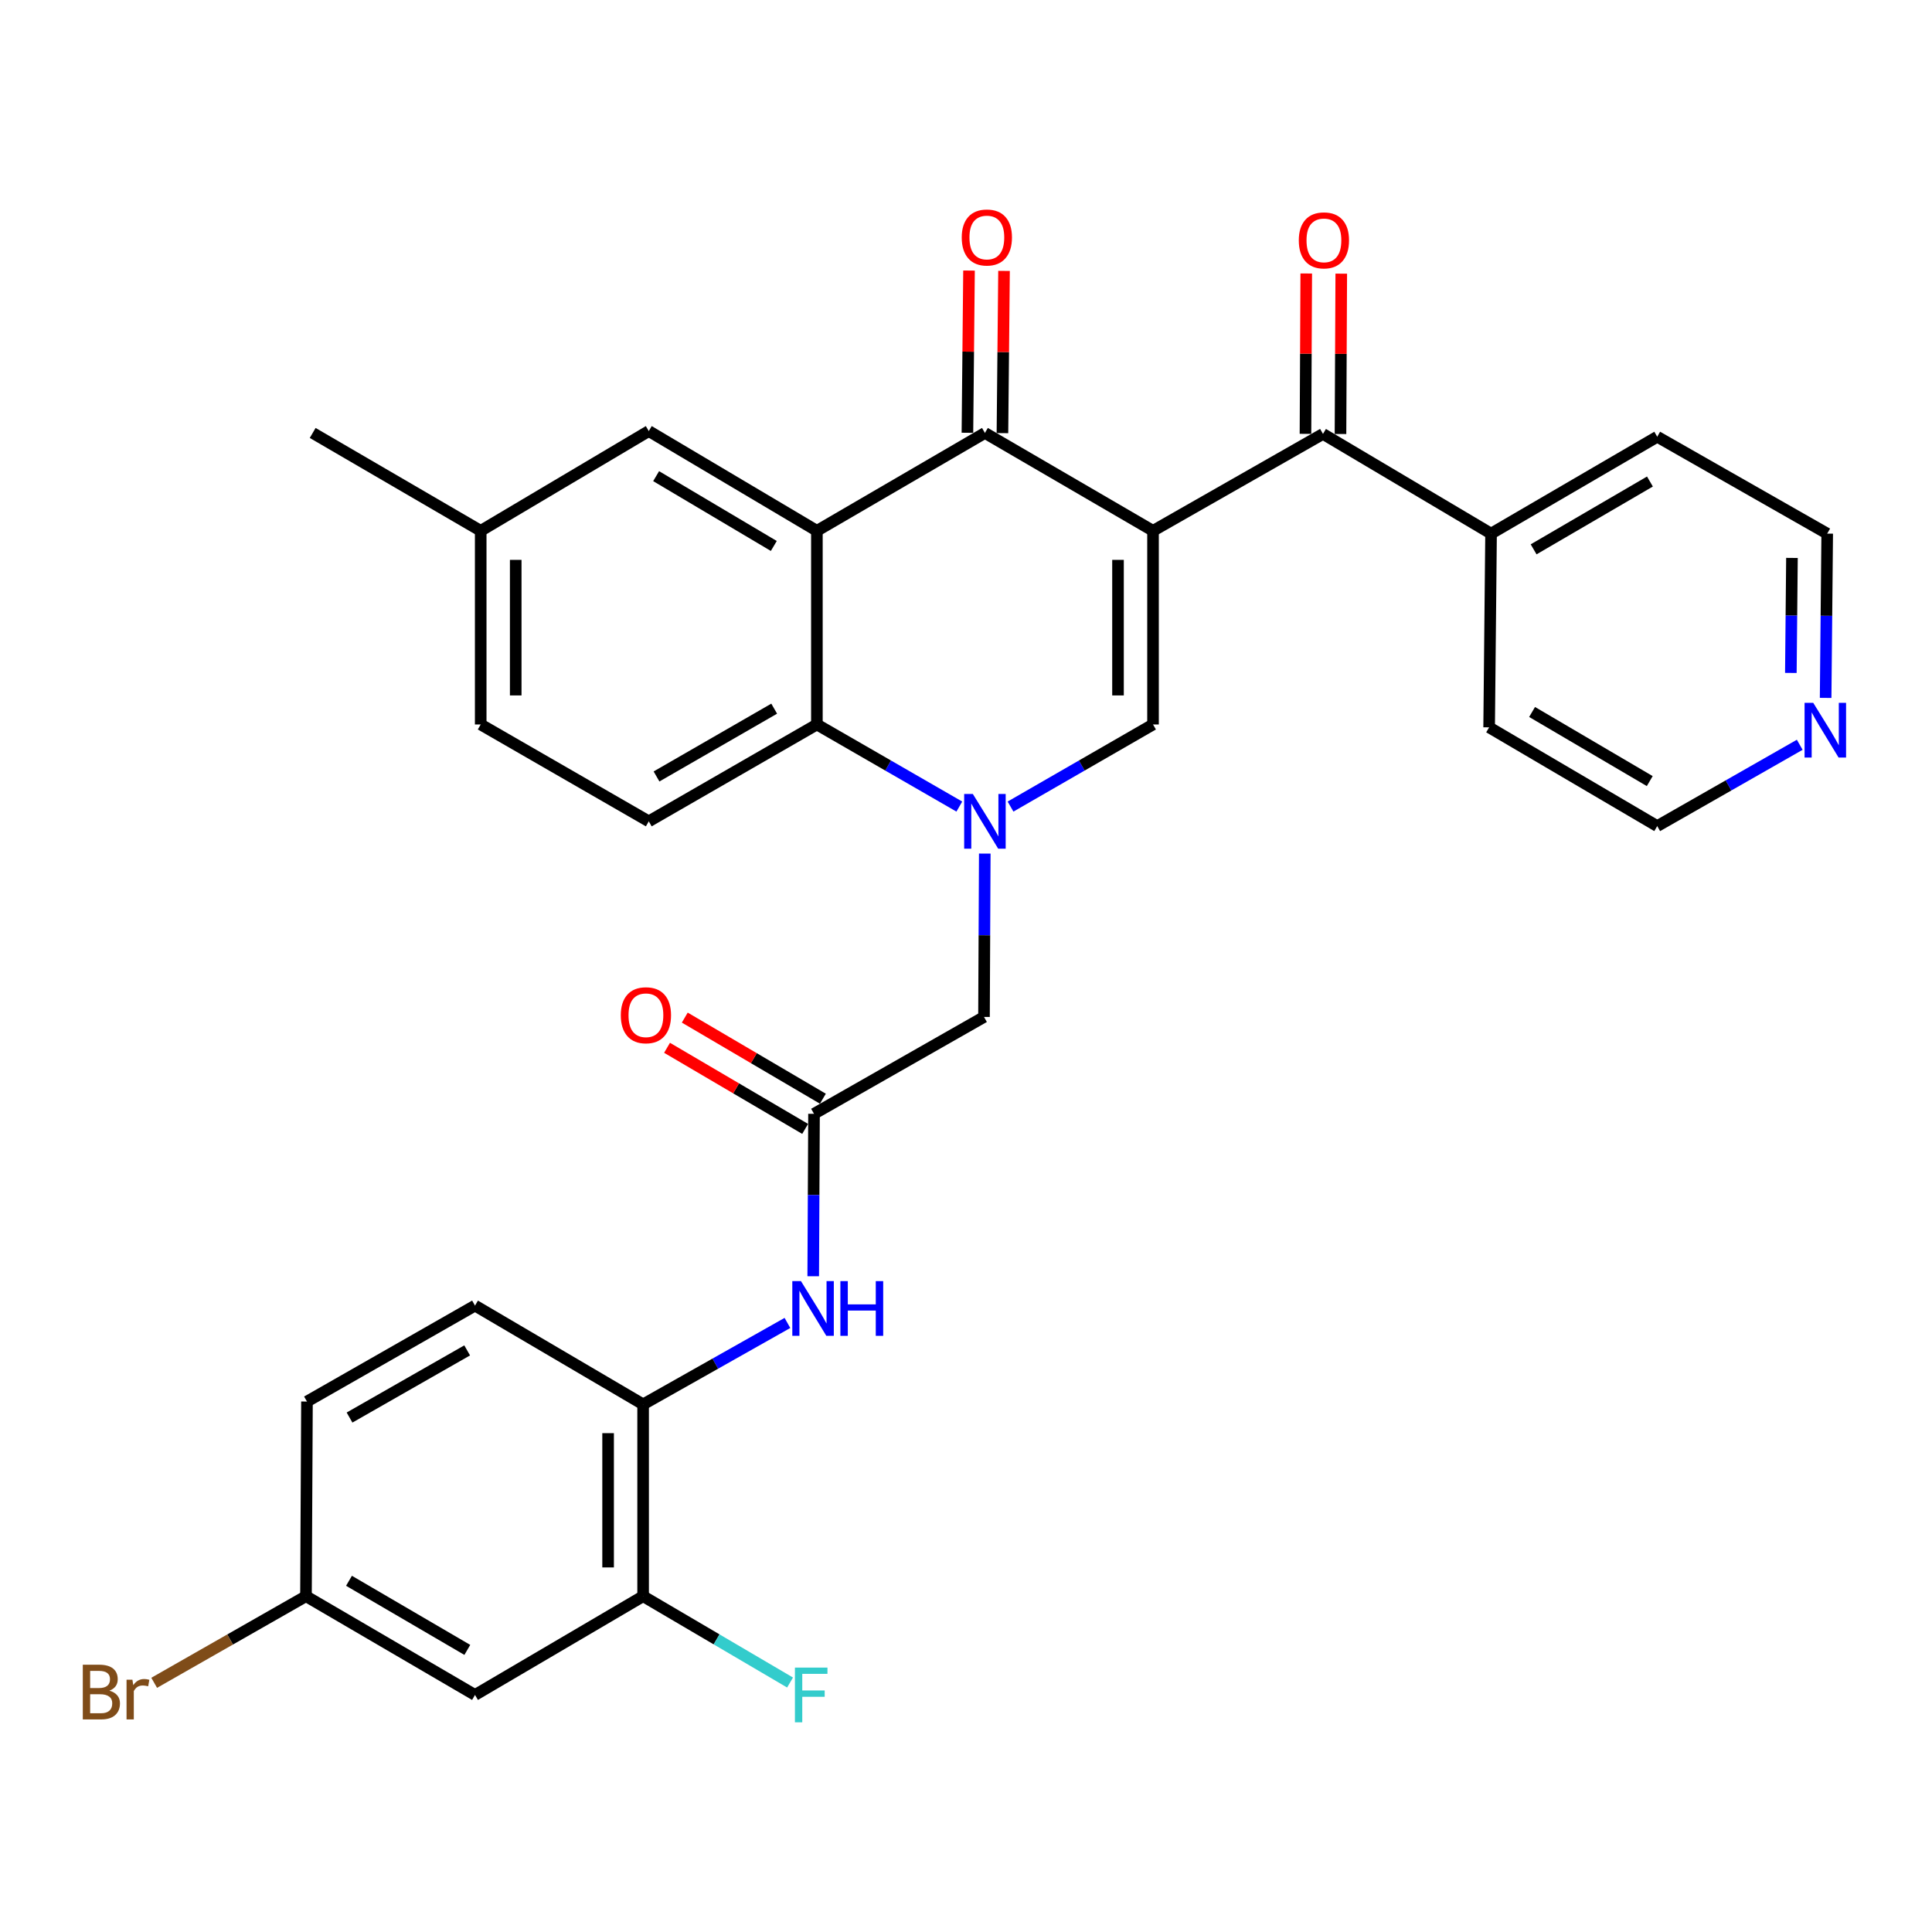 <?xml version='1.0' encoding='iso-8859-1'?>
<svg version='1.1' baseProfile='full'
              xmlns='http://www.w3.org/2000/svg'
                      xmlns:rdkit='http://www.rdkit.org/xml'
                      xmlns:xlink='http://www.w3.org/1999/xlink'
                  xml:space='preserve'
width='1000px' height='1000px' viewBox='0 0 1000 1000'>
<!-- END OF HEADER -->
<rect style='opacity:1.0;fill:#FFFFFF;stroke:none' width='1000' height='1000' x='0' y='0'> </rect>
<path class='bond-1' d='M 596.802,274.752 L 509.797,224.095' style='fill:none;fill-rule:evenodd;stroke:#000000;stroke-width:6px;stroke-linecap:butt;stroke-linejoin:miter;stroke-opacity:1' />
<path class='bond-2' d='M 596.802,274.752 L 596.802,374.987' style='fill:none;fill-rule:evenodd;stroke:#000000;stroke-width:6px;stroke-linecap:butt;stroke-linejoin:miter;stroke-opacity:1' />
<path class='bond-2' d='M 578.678,289.787 L 578.678,359.952' style='fill:none;fill-rule:evenodd;stroke:#000000;stroke-width:6px;stroke-linecap:butt;stroke-linejoin:miter;stroke-opacity:1' />
<path class='bond-5' d='M 596.802,274.752 L 684.774,224.599' style='fill:none;fill-rule:evenodd;stroke:#000000;stroke-width:6px;stroke-linecap:butt;stroke-linejoin:miter;stroke-opacity:1' />
<path class='bond-0' d='M 523.048,417.485 L 559.925,396.236' style='fill:none;fill-rule:evenodd;stroke:#0000FF;stroke-width:6px;stroke-linecap:butt;stroke-linejoin:miter;stroke-opacity:1' />
<path class='bond-0' d='M 559.925,396.236 L 596.802,374.987' style='fill:none;fill-rule:evenodd;stroke:#000000;stroke-width:6px;stroke-linecap:butt;stroke-linejoin:miter;stroke-opacity:1' />
<path class='bond-4' d='M 496.547,417.483 L 459.685,396.235' style='fill:none;fill-rule:evenodd;stroke:#0000FF;stroke-width:6px;stroke-linecap:butt;stroke-linejoin:miter;stroke-opacity:1' />
<path class='bond-4' d='M 459.685,396.235 L 422.822,374.987' style='fill:none;fill-rule:evenodd;stroke:#000000;stroke-width:6px;stroke-linecap:butt;stroke-linejoin:miter;stroke-opacity:1' />
<path class='bond-8' d='M 509.717,441.811 L 509.516,484.092' style='fill:none;fill-rule:evenodd;stroke:#0000FF;stroke-width:6px;stroke-linecap:butt;stroke-linejoin:miter;stroke-opacity:1' />
<path class='bond-8' d='M 509.516,484.092 L 509.314,526.373' style='fill:none;fill-rule:evenodd;stroke:#000000;stroke-width:6px;stroke-linecap:butt;stroke-linejoin:miter;stroke-opacity:1' />
<path class='bond-3' d='M 509.797,224.095 L 422.822,274.752' style='fill:none;fill-rule:evenodd;stroke:#000000;stroke-width:6px;stroke-linecap:butt;stroke-linejoin:miter;stroke-opacity:1' />
<path class='bond-14' d='M 518.859,224.184 L 519.272,182.204' style='fill:none;fill-rule:evenodd;stroke:#000000;stroke-width:6px;stroke-linecap:butt;stroke-linejoin:miter;stroke-opacity:1' />
<path class='bond-14' d='M 519.272,182.204 L 519.685,140.223' style='fill:none;fill-rule:evenodd;stroke:#FF0000;stroke-width:6px;stroke-linecap:butt;stroke-linejoin:miter;stroke-opacity:1' />
<path class='bond-14' d='M 500.736,224.006 L 501.149,182.025' style='fill:none;fill-rule:evenodd;stroke:#000000;stroke-width:6px;stroke-linecap:butt;stroke-linejoin:miter;stroke-opacity:1' />
<path class='bond-14' d='M 501.149,182.025 L 501.562,140.045' style='fill:none;fill-rule:evenodd;stroke:#FF0000;stroke-width:6px;stroke-linecap:butt;stroke-linejoin:miter;stroke-opacity:1' />
<path class='bond-12' d='M 422.822,274.752 L 335.807,223.118' style='fill:none;fill-rule:evenodd;stroke:#000000;stroke-width:6px;stroke-linecap:butt;stroke-linejoin:miter;stroke-opacity:1' />
<path class='bond-12' d='M 400.521,282.593 L 339.611,246.45' style='fill:none;fill-rule:evenodd;stroke:#000000;stroke-width:6px;stroke-linecap:butt;stroke-linejoin:miter;stroke-opacity:1' />
<path class='bond-31' d='M 422.822,274.752 L 422.822,374.987' style='fill:none;fill-rule:evenodd;stroke:#000000;stroke-width:6px;stroke-linecap:butt;stroke-linejoin:miter;stroke-opacity:1' />
<path class='bond-11' d='M 422.822,374.987 L 335.807,425.12' style='fill:none;fill-rule:evenodd;stroke:#000000;stroke-width:6px;stroke-linecap:butt;stroke-linejoin:miter;stroke-opacity:1' />
<path class='bond-11' d='M 400.722,366.803 L 339.812,401.896' style='fill:none;fill-rule:evenodd;stroke:#000000;stroke-width:6px;stroke-linecap:butt;stroke-linejoin:miter;stroke-opacity:1' />
<path class='bond-15' d='M 693.836,224.642 L 694.036,183.143' style='fill:none;fill-rule:evenodd;stroke:#000000;stroke-width:6px;stroke-linecap:butt;stroke-linejoin:miter;stroke-opacity:1' />
<path class='bond-15' d='M 694.036,183.143 L 694.236,141.643' style='fill:none;fill-rule:evenodd;stroke:#FF0000;stroke-width:6px;stroke-linecap:butt;stroke-linejoin:miter;stroke-opacity:1' />
<path class='bond-15' d='M 675.712,224.555 L 675.912,183.055' style='fill:none;fill-rule:evenodd;stroke:#000000;stroke-width:6px;stroke-linecap:butt;stroke-linejoin:miter;stroke-opacity:1' />
<path class='bond-15' d='M 675.912,183.055 L 676.112,141.556' style='fill:none;fill-rule:evenodd;stroke:#FF0000;stroke-width:6px;stroke-linecap:butt;stroke-linejoin:miter;stroke-opacity:1' />
<path class='bond-16' d='M 684.774,224.599 L 771.769,276.201' style='fill:none;fill-rule:evenodd;stroke:#000000;stroke-width:6px;stroke-linecap:butt;stroke-linejoin:miter;stroke-opacity:1' />
<path class='bond-6' d='M 421.332,576.506 L 509.314,526.373' style='fill:none;fill-rule:evenodd;stroke:#000000;stroke-width:6px;stroke-linecap:butt;stroke-linejoin:miter;stroke-opacity:1' />
<path class='bond-7' d='M 421.332,576.506 L 421.126,618.546' style='fill:none;fill-rule:evenodd;stroke:#000000;stroke-width:6px;stroke-linecap:butt;stroke-linejoin:miter;stroke-opacity:1' />
<path class='bond-7' d='M 421.126,618.546 L 420.92,660.586' style='fill:none;fill-rule:evenodd;stroke:#0000FF;stroke-width:6px;stroke-linecap:butt;stroke-linejoin:miter;stroke-opacity:1' />
<path class='bond-17' d='M 425.921,568.692 L 390.18,547.7' style='fill:none;fill-rule:evenodd;stroke:#000000;stroke-width:6px;stroke-linecap:butt;stroke-linejoin:miter;stroke-opacity:1' />
<path class='bond-17' d='M 390.18,547.7 L 354.439,526.709' style='fill:none;fill-rule:evenodd;stroke:#FF0000;stroke-width:6px;stroke-linecap:butt;stroke-linejoin:miter;stroke-opacity:1' />
<path class='bond-17' d='M 416.743,584.319 L 381.001,563.328' style='fill:none;fill-rule:evenodd;stroke:#000000;stroke-width:6px;stroke-linecap:butt;stroke-linejoin:miter;stroke-opacity:1' />
<path class='bond-17' d='M 381.001,563.328 L 345.26,542.337' style='fill:none;fill-rule:evenodd;stroke:#FF0000;stroke-width:6px;stroke-linecap:butt;stroke-linejoin:miter;stroke-opacity:1' />
<path class='bond-9' d='M 407.574,684.751 L 370.225,705.827' style='fill:none;fill-rule:evenodd;stroke:#0000FF;stroke-width:6px;stroke-linecap:butt;stroke-linejoin:miter;stroke-opacity:1' />
<path class='bond-9' d='M 370.225,705.827 L 332.877,726.904' style='fill:none;fill-rule:evenodd;stroke:#000000;stroke-width:6px;stroke-linecap:butt;stroke-linejoin:miter;stroke-opacity:1' />
<path class='bond-10' d='M 332.877,726.904 L 332.877,826.193' style='fill:none;fill-rule:evenodd;stroke:#000000;stroke-width:6px;stroke-linecap:butt;stroke-linejoin:miter;stroke-opacity:1' />
<path class='bond-10' d='M 314.753,741.798 L 314.753,811.3' style='fill:none;fill-rule:evenodd;stroke:#000000;stroke-width:6px;stroke-linecap:butt;stroke-linejoin:miter;stroke-opacity:1' />
<path class='bond-19' d='M 332.877,726.904 L 245.862,675.775' style='fill:none;fill-rule:evenodd;stroke:#000000;stroke-width:6px;stroke-linecap:butt;stroke-linejoin:miter;stroke-opacity:1' />
<path class='bond-13' d='M 332.877,826.193 L 245.862,877.303' style='fill:none;fill-rule:evenodd;stroke:#000000;stroke-width:6px;stroke-linecap:butt;stroke-linejoin:miter;stroke-opacity:1' />
<path class='bond-21' d='M 332.877,826.193 L 370.903,848.534' style='fill:none;fill-rule:evenodd;stroke:#000000;stroke-width:6px;stroke-linecap:butt;stroke-linejoin:miter;stroke-opacity:1' />
<path class='bond-21' d='M 370.903,848.534 L 408.93,870.874' style='fill:none;fill-rule:evenodd;stroke:#33CCCC;stroke-width:6px;stroke-linecap:butt;stroke-linejoin:miter;stroke-opacity:1' />
<path class='bond-23' d='M 335.807,425.12 L 248.812,374.987' style='fill:none;fill-rule:evenodd;stroke:#000000;stroke-width:6px;stroke-linecap:butt;stroke-linejoin:miter;stroke-opacity:1' />
<path class='bond-22' d='M 335.807,223.118 L 248.812,274.752' style='fill:none;fill-rule:evenodd;stroke:#000000;stroke-width:6px;stroke-linecap:butt;stroke-linejoin:miter;stroke-opacity:1' />
<path class='bond-34' d='M 245.862,877.303 L 158.373,826.193' style='fill:none;fill-rule:evenodd;stroke:#000000;stroke-width:6px;stroke-linecap:butt;stroke-linejoin:miter;stroke-opacity:1' />
<path class='bond-34' d='M 241.881,853.987 L 180.639,818.211' style='fill:none;fill-rule:evenodd;stroke:#000000;stroke-width:6px;stroke-linecap:butt;stroke-linejoin:miter;stroke-opacity:1' />
<path class='bond-28' d='M 771.769,276.201 L 770.772,376.477' style='fill:none;fill-rule:evenodd;stroke:#000000;stroke-width:6px;stroke-linecap:butt;stroke-linejoin:miter;stroke-opacity:1' />
<path class='bond-29' d='M 771.769,276.201 L 857.777,226.058' style='fill:none;fill-rule:evenodd;stroke:#000000;stroke-width:6px;stroke-linecap:butt;stroke-linejoin:miter;stroke-opacity:1' />
<path class='bond-29' d='M 793.798,284.337 L 854.004,249.237' style='fill:none;fill-rule:evenodd;stroke:#000000;stroke-width:6px;stroke-linecap:butt;stroke-linejoin:miter;stroke-opacity:1' />
<path class='bond-18' d='M 944.943,361.234 L 945.351,318.718' style='fill:none;fill-rule:evenodd;stroke:#0000FF;stroke-width:6px;stroke-linecap:butt;stroke-linejoin:miter;stroke-opacity:1' />
<path class='bond-18' d='M 945.351,318.718 L 945.759,276.201' style='fill:none;fill-rule:evenodd;stroke:#000000;stroke-width:6px;stroke-linecap:butt;stroke-linejoin:miter;stroke-opacity:1' />
<path class='bond-18' d='M 926.942,348.305 L 927.228,318.544' style='fill:none;fill-rule:evenodd;stroke:#0000FF;stroke-width:6px;stroke-linecap:butt;stroke-linejoin:miter;stroke-opacity:1' />
<path class='bond-18' d='M 927.228,318.544 L 927.513,288.782' style='fill:none;fill-rule:evenodd;stroke:#000000;stroke-width:6px;stroke-linecap:butt;stroke-linejoin:miter;stroke-opacity:1' />
<path class='bond-32' d='M 931.538,385.495 L 894.658,406.541' style='fill:none;fill-rule:evenodd;stroke:#0000FF;stroke-width:6px;stroke-linecap:butt;stroke-linejoin:miter;stroke-opacity:1' />
<path class='bond-32' d='M 894.658,406.541 L 857.777,427.587' style='fill:none;fill-rule:evenodd;stroke:#000000;stroke-width:6px;stroke-linecap:butt;stroke-linejoin:miter;stroke-opacity:1' />
<path class='bond-24' d='M 245.862,675.775 L 158.887,725.434' style='fill:none;fill-rule:evenodd;stroke:#000000;stroke-width:6px;stroke-linecap:butt;stroke-linejoin:miter;stroke-opacity:1' />
<path class='bond-24' d='M 241.802,698.963 L 180.92,733.724' style='fill:none;fill-rule:evenodd;stroke:#000000;stroke-width:6px;stroke-linecap:butt;stroke-linejoin:miter;stroke-opacity:1' />
<path class='bond-20' d='M 158.373,826.193 L 158.887,725.434' style='fill:none;fill-rule:evenodd;stroke:#000000;stroke-width:6px;stroke-linecap:butt;stroke-linejoin:miter;stroke-opacity:1' />
<path class='bond-25' d='M 158.373,826.193 L 119.088,848.606' style='fill:none;fill-rule:evenodd;stroke:#000000;stroke-width:6px;stroke-linecap:butt;stroke-linejoin:miter;stroke-opacity:1' />
<path class='bond-25' d='M 119.088,848.606 L 79.802,871.019' style='fill:none;fill-rule:evenodd;stroke:#7F4C19;stroke-width:6px;stroke-linecap:butt;stroke-linejoin:miter;stroke-opacity:1' />
<path class='bond-30' d='M 248.812,274.752 L 161.847,224.095' style='fill:none;fill-rule:evenodd;stroke:#000000;stroke-width:6px;stroke-linecap:butt;stroke-linejoin:miter;stroke-opacity:1' />
<path class='bond-33' d='M 248.812,274.752 L 248.812,374.987' style='fill:none;fill-rule:evenodd;stroke:#000000;stroke-width:6px;stroke-linecap:butt;stroke-linejoin:miter;stroke-opacity:1' />
<path class='bond-33' d='M 266.936,289.787 L 266.936,359.952' style='fill:none;fill-rule:evenodd;stroke:#000000;stroke-width:6px;stroke-linecap:butt;stroke-linejoin:miter;stroke-opacity:1' />
<path class='bond-26' d='M 857.777,427.587 L 770.772,376.477' style='fill:none;fill-rule:evenodd;stroke:#000000;stroke-width:6px;stroke-linecap:butt;stroke-linejoin:miter;stroke-opacity:1' />
<path class='bond-26' d='M 853.906,404.293 L 793.003,368.517' style='fill:none;fill-rule:evenodd;stroke:#000000;stroke-width:6px;stroke-linecap:butt;stroke-linejoin:miter;stroke-opacity:1' />
<path class='bond-27' d='M 945.759,276.201 L 857.777,226.058' style='fill:none;fill-rule:evenodd;stroke:#000000;stroke-width:6px;stroke-linecap:butt;stroke-linejoin:miter;stroke-opacity:1' />
<path  class='atom-1' d='M 503.537 410.96
L 512.817 425.96
Q 513.737 427.44, 515.217 430.12
Q 516.697 432.8, 516.777 432.96
L 516.777 410.96
L 520.537 410.96
L 520.537 439.28
L 516.657 439.28
L 506.697 422.88
Q 505.537 420.96, 504.297 418.76
Q 503.097 416.56, 502.737 415.88
L 502.737 439.28
L 499.057 439.28
L 499.057 410.96
L 503.537 410.96
' fill='#0000FF'/>
<path  class='atom-8' d='M 414.579 663.105
L 423.859 678.105
Q 424.779 679.585, 426.259 682.265
Q 427.739 684.945, 427.819 685.105
L 427.819 663.105
L 431.579 663.105
L 431.579 691.425
L 427.699 691.425
L 417.739 675.025
Q 416.579 673.105, 415.339 670.905
Q 414.139 668.705, 413.779 668.025
L 413.779 691.425
L 410.099 691.425
L 410.099 663.105
L 414.579 663.105
' fill='#0000FF'/>
<path  class='atom-8' d='M 434.979 663.105
L 438.819 663.105
L 438.819 675.145
L 453.299 675.145
L 453.299 663.105
L 457.139 663.105
L 457.139 691.425
L 453.299 691.425
L 453.299 678.345
L 438.819 678.345
L 438.819 691.425
L 434.979 691.425
L 434.979 663.105
' fill='#0000FF'/>
<path  class='atom-15' d='M 497.794 122.923
Q 497.794 116.123, 501.154 112.323
Q 504.514 108.523, 510.794 108.523
Q 517.074 108.523, 520.434 112.323
Q 523.794 116.123, 523.794 122.923
Q 523.794 129.803, 520.394 133.723
Q 516.994 137.603, 510.794 137.603
Q 504.554 137.603, 501.154 133.723
Q 497.794 129.843, 497.794 122.923
M 510.794 134.403
Q 515.114 134.403, 517.434 131.523
Q 519.794 128.603, 519.794 122.923
Q 519.794 117.363, 517.434 114.563
Q 515.114 111.723, 510.794 111.723
Q 506.474 111.723, 504.114 114.523
Q 501.794 117.323, 501.794 122.923
Q 501.794 128.643, 504.114 131.523
Q 506.474 134.403, 510.794 134.403
' fill='#FF0000'/>
<path  class='atom-16' d='M 672.257 124.413
Q 672.257 117.613, 675.617 113.813
Q 678.977 110.013, 685.257 110.013
Q 691.537 110.013, 694.897 113.813
Q 698.257 117.613, 698.257 124.413
Q 698.257 131.293, 694.857 135.213
Q 691.457 139.093, 685.257 139.093
Q 679.017 139.093, 675.617 135.213
Q 672.257 131.333, 672.257 124.413
M 685.257 135.893
Q 689.577 135.893, 691.897 133.013
Q 694.257 130.093, 694.257 124.413
Q 694.257 118.853, 691.897 116.053
Q 689.577 113.213, 685.257 113.213
Q 680.937 113.213, 678.577 116.013
Q 676.257 118.813, 676.257 124.413
Q 676.257 130.133, 678.577 133.013
Q 680.937 135.893, 685.257 135.893
' fill='#FF0000'/>
<path  class='atom-18' d='M 321.327 525.486
Q 321.327 518.686, 324.687 514.886
Q 328.047 511.086, 334.327 511.086
Q 340.607 511.086, 343.967 514.886
Q 347.327 518.686, 347.327 525.486
Q 347.327 532.366, 343.927 536.286
Q 340.527 540.166, 334.327 540.166
Q 328.087 540.166, 324.687 536.286
Q 321.327 532.406, 321.327 525.486
M 334.327 536.966
Q 338.647 536.966, 340.967 534.086
Q 343.327 531.166, 343.327 525.486
Q 343.327 519.926, 340.967 517.126
Q 338.647 514.286, 334.327 514.286
Q 330.007 514.286, 327.647 517.086
Q 325.327 519.886, 325.327 525.486
Q 325.327 531.206, 327.647 534.086
Q 330.007 536.966, 334.327 536.966
' fill='#FF0000'/>
<path  class='atom-19' d='M 938.522 363.777
L 947.802 378.777
Q 948.722 380.257, 950.202 382.937
Q 951.682 385.617, 951.762 385.777
L 951.762 363.777
L 955.522 363.777
L 955.522 392.097
L 951.642 392.097
L 941.682 375.697
Q 940.522 373.777, 939.282 371.577
Q 938.082 369.377, 937.722 368.697
L 937.722 392.097
L 934.042 392.097
L 934.042 363.777
L 938.522 363.777
' fill='#0000FF'/>
<path  class='atom-22' d='M 411.452 863.143
L 428.292 863.143
L 428.292 866.383
L 415.252 866.383
L 415.252 874.983
L 426.852 874.983
L 426.852 878.263
L 415.252 878.263
L 415.252 891.463
L 411.452 891.463
L 411.452 863.143
' fill='#33CCCC'/>
<path  class='atom-26' d='M 56.618 875.093
Q 59.339 875.853, 60.699 877.533
Q 62.099 879.173, 62.099 881.613
Q 62.099 885.533, 59.578 887.773
Q 57.099 889.973, 52.379 889.973
L 42.858 889.973
L 42.858 861.653
L 51.218 861.653
Q 56.059 861.653, 58.498 863.613
Q 60.938 865.573, 60.938 869.173
Q 60.938 873.453, 56.618 875.093
M 46.658 864.853
L 46.658 873.733
L 51.218 873.733
Q 54.019 873.733, 55.459 872.613
Q 56.938 871.453, 56.938 869.173
Q 56.938 864.853, 51.218 864.853
L 46.658 864.853
M 52.379 886.773
Q 55.139 886.773, 56.618 885.453
Q 58.099 884.133, 58.099 881.613
Q 58.099 879.293, 56.459 878.133
Q 54.858 876.933, 51.779 876.933
L 46.658 876.933
L 46.658 886.773
L 52.379 886.773
' fill='#7F4C19'/>
<path  class='atom-26' d='M 68.538 869.413
L 68.978 872.253
Q 71.138 869.053, 74.659 869.053
Q 75.778 869.053, 77.299 869.453
L 76.698 872.813
Q 74.978 872.413, 74.019 872.413
Q 72.338 872.413, 71.219 873.093
Q 70.138 873.733, 69.258 875.293
L 69.258 889.973
L 65.499 889.973
L 65.499 869.413
L 68.538 869.413
' fill='#7F4C19'/>
</svg>
